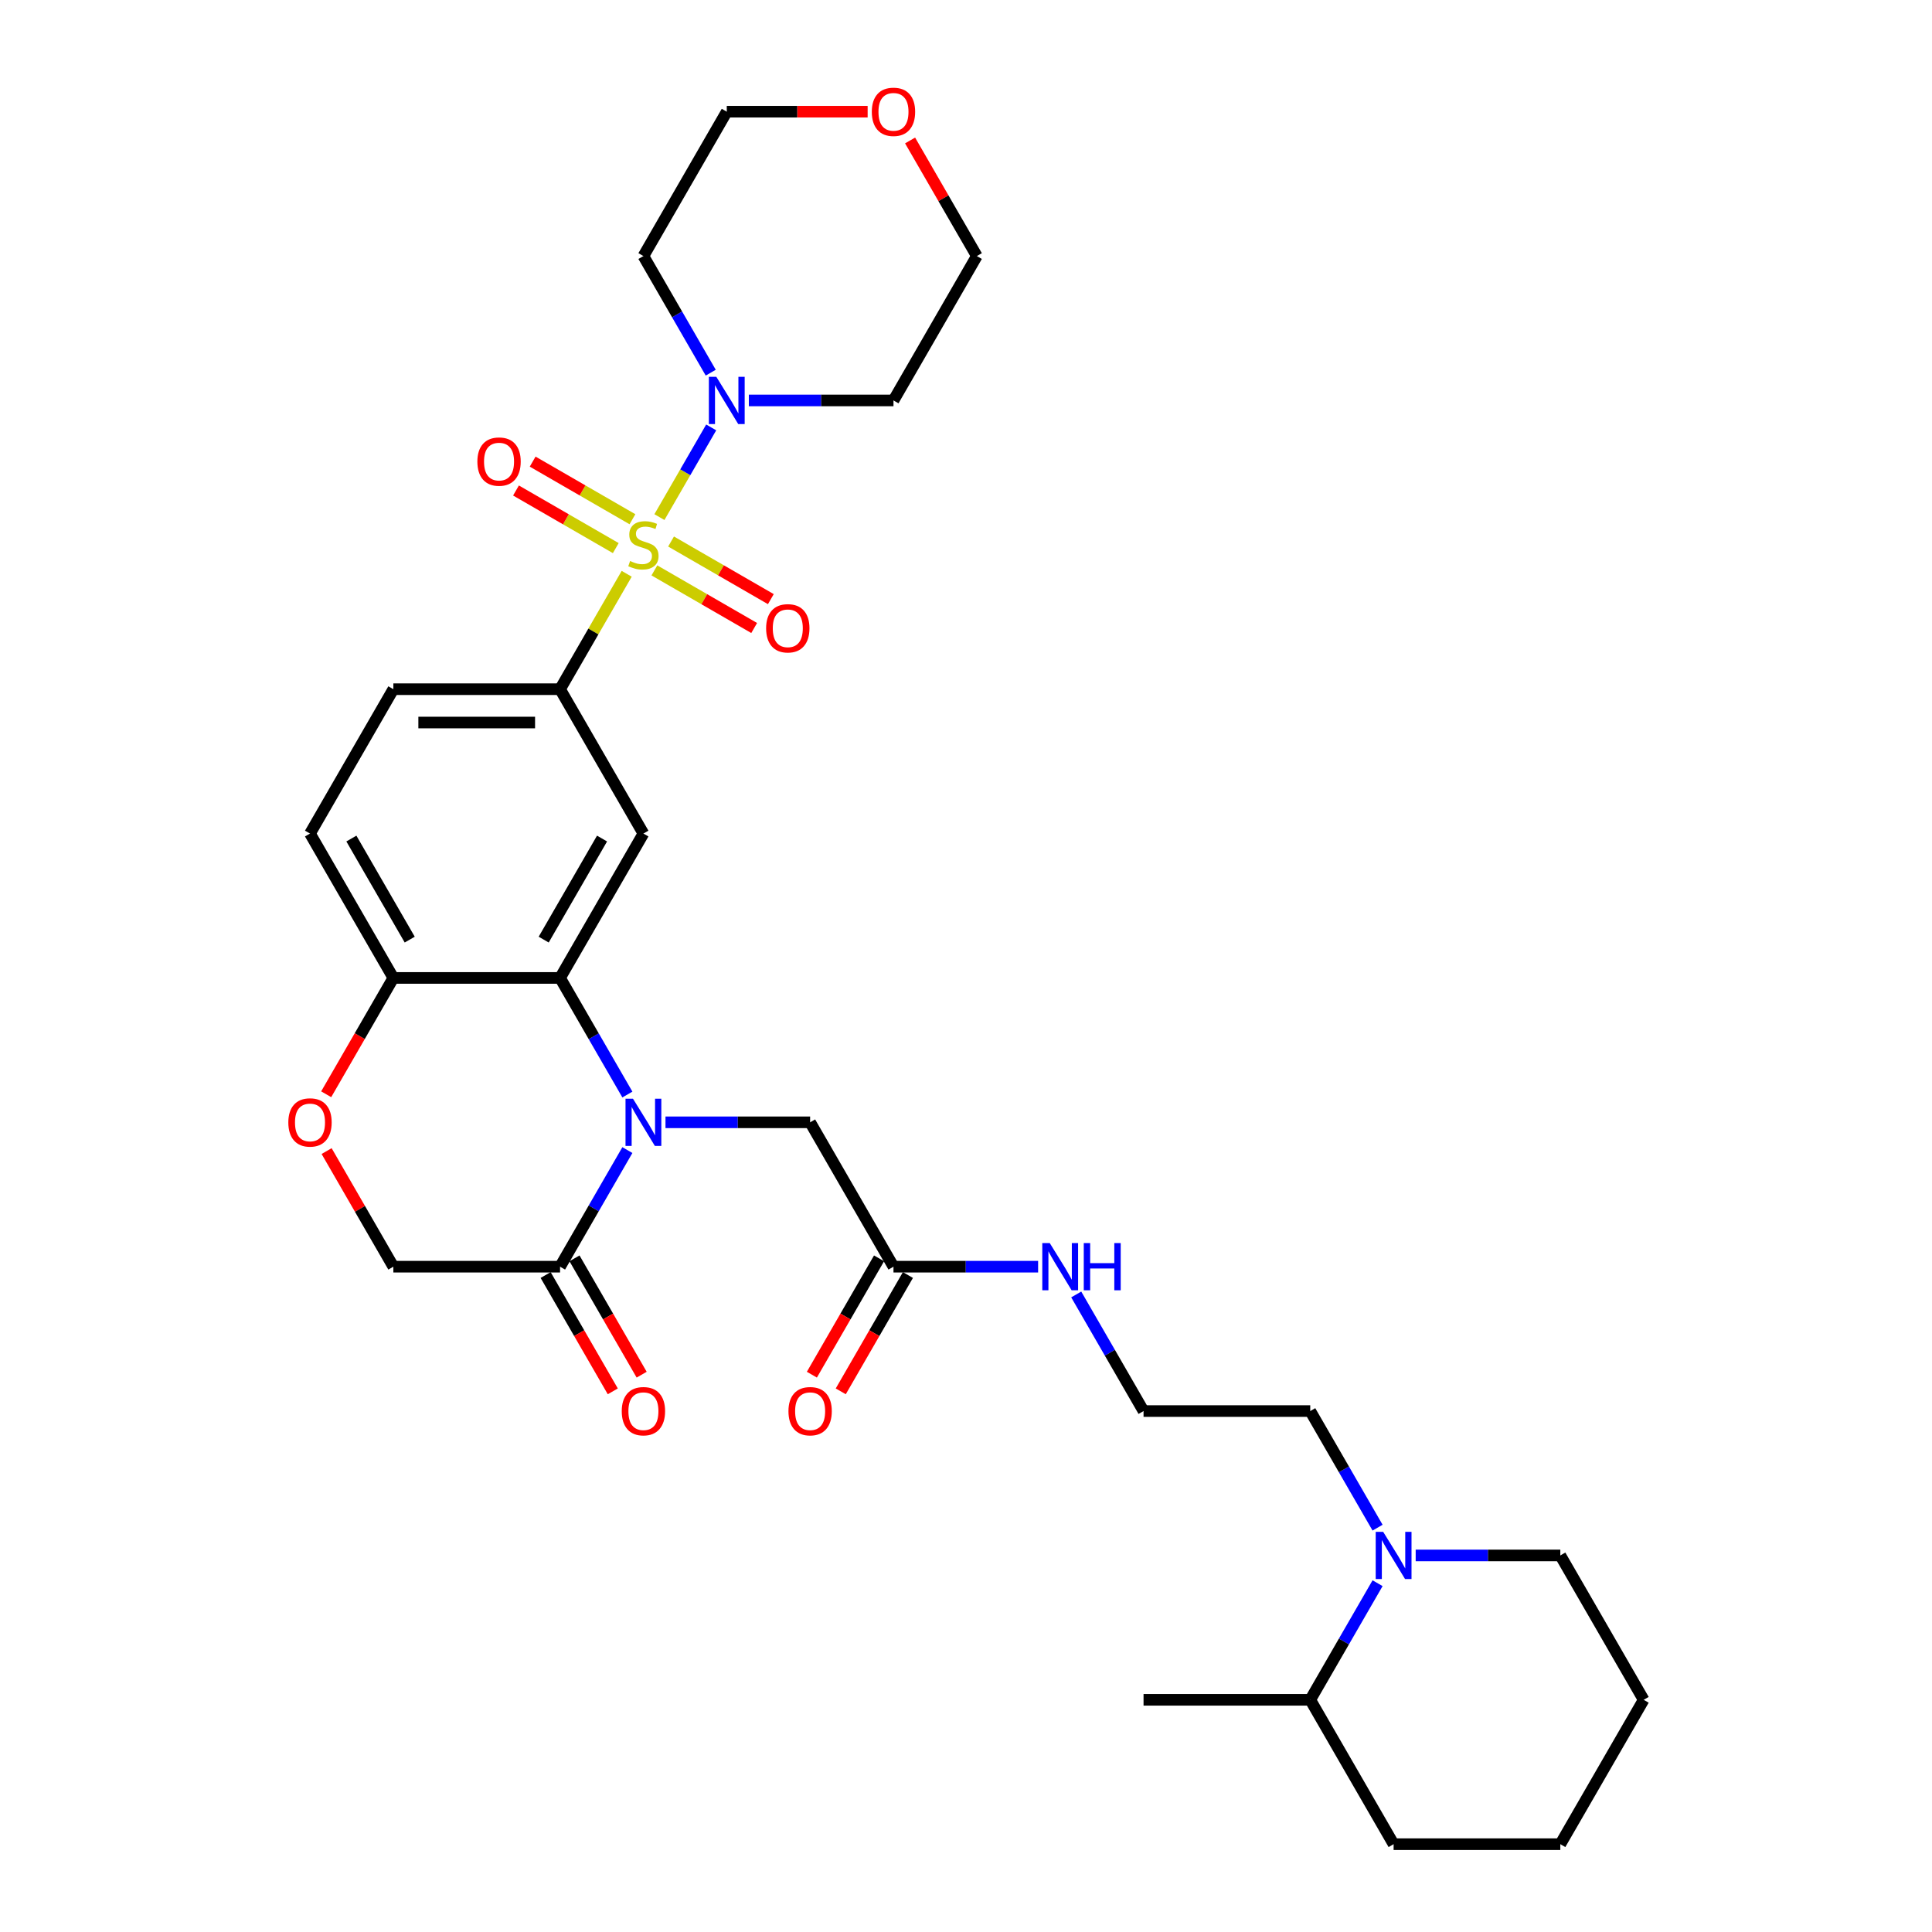 <?xml version='1.0' encoding='iso-8859-1'?>
<svg version='1.1' baseProfile='full'
              xmlns='http://www.w3.org/2000/svg'
                      xmlns:rdkit='http://www.rdkit.org/xml'
                      xmlns:xlink='http://www.w3.org/1999/xlink'
                  xml:space='preserve'
width='1000px' height='1000px' viewBox='0 0 1000 1000'>
<!-- END OF HEADER -->
<rect style='opacity:1.0;fill:#FFFFFF;stroke:none' width='1000' height='1000' x='0' y='0'> </rect>
<path class='bond-2' d='M 324.374,296.992 L 307.131,326.857' style='fill:none;fill-rule:evenodd;stroke:#CCCC00;stroke-width:6px;stroke-linecap:butt;stroke-linejoin:miter;stroke-opacity:1' />
<path class='bond-2' d='M 307.131,326.857 L 289.888,356.723' style='fill:none;fill-rule:evenodd;stroke:#000000;stroke-width:6px;stroke-linecap:butt;stroke-linejoin:miter;stroke-opacity:1' />
<path class='bond-3' d='M 341.312,267.654 L 354.714,244.441' style='fill:none;fill-rule:evenodd;stroke:#CCCC00;stroke-width:6px;stroke-linecap:butt;stroke-linejoin:miter;stroke-opacity:1' />
<path class='bond-3' d='M 354.714,244.441 L 368.116,221.228' style='fill:none;fill-rule:evenodd;stroke:#0000FF;stroke-width:6px;stroke-linecap:butt;stroke-linejoin:miter;stroke-opacity:1' />
<path class='bond-10' d='M 338.71,295.236 L 364.535,310.146' style='fill:none;fill-rule:evenodd;stroke:#CCCC00;stroke-width:6px;stroke-linecap:butt;stroke-linejoin:miter;stroke-opacity:1' />
<path class='bond-10' d='M 364.535,310.146 L 390.359,325.056' style='fill:none;fill-rule:evenodd;stroke:#FF0000;stroke-width:6px;stroke-linecap:butt;stroke-linejoin:miter;stroke-opacity:1' />
<path class='bond-10' d='M 347.339,280.291 L 373.163,295.201' style='fill:none;fill-rule:evenodd;stroke:#CCCC00;stroke-width:6px;stroke-linecap:butt;stroke-linejoin:miter;stroke-opacity:1' />
<path class='bond-10' d='M 373.163,295.201 L 398.988,310.111' style='fill:none;fill-rule:evenodd;stroke:#FF0000;stroke-width:6px;stroke-linecap:butt;stroke-linejoin:miter;stroke-opacity:1' />
<path class='bond-11' d='M 327.354,268.753 L 301.53,253.843' style='fill:none;fill-rule:evenodd;stroke:#CCCC00;stroke-width:6px;stroke-linecap:butt;stroke-linejoin:miter;stroke-opacity:1' />
<path class='bond-11' d='M 301.53,253.843 L 275.705,238.933' style='fill:none;fill-rule:evenodd;stroke:#FF0000;stroke-width:6px;stroke-linecap:butt;stroke-linejoin:miter;stroke-opacity:1' />
<path class='bond-11' d='M 318.726,283.698 L 292.901,268.789' style='fill:none;fill-rule:evenodd;stroke:#CCCC00;stroke-width:6px;stroke-linecap:butt;stroke-linejoin:miter;stroke-opacity:1' />
<path class='bond-11' d='M 292.901,268.789 L 267.076,253.879' style='fill:none;fill-rule:evenodd;stroke:#FF0000;stroke-width:6px;stroke-linecap:butt;stroke-linejoin:miter;stroke-opacity:1' />
<path class='bond-0' d='M 324.732,566.53 L 307.31,536.354' style='fill:none;fill-rule:evenodd;stroke:#0000FF;stroke-width:6px;stroke-linecap:butt;stroke-linejoin:miter;stroke-opacity:1' />
<path class='bond-0' d='M 307.31,536.354 L 289.888,506.178' style='fill:none;fill-rule:evenodd;stroke:#000000;stroke-width:6px;stroke-linecap:butt;stroke-linejoin:miter;stroke-opacity:1' />
<path class='bond-5' d='M 324.732,595.282 L 307.31,625.458' style='fill:none;fill-rule:evenodd;stroke:#0000FF;stroke-width:6px;stroke-linecap:butt;stroke-linejoin:miter;stroke-opacity:1' />
<path class='bond-5' d='M 307.31,625.458 L 289.888,655.634' style='fill:none;fill-rule:evenodd;stroke:#000000;stroke-width:6px;stroke-linecap:butt;stroke-linejoin:miter;stroke-opacity:1' />
<path class='bond-9' d='M 344.457,580.906 L 381.889,580.906' style='fill:none;fill-rule:evenodd;stroke:#0000FF;stroke-width:6px;stroke-linecap:butt;stroke-linejoin:miter;stroke-opacity:1' />
<path class='bond-9' d='M 381.889,580.906 L 419.32,580.906' style='fill:none;fill-rule:evenodd;stroke:#000000;stroke-width:6px;stroke-linecap:butt;stroke-linejoin:miter;stroke-opacity:1' />
<path class='bond-1' d='M 289.888,506.178 L 333.032,431.45' style='fill:none;fill-rule:evenodd;stroke:#000000;stroke-width:6px;stroke-linecap:butt;stroke-linejoin:miter;stroke-opacity:1' />
<path class='bond-1' d='M 281.414,486.34 L 311.615,434.031' style='fill:none;fill-rule:evenodd;stroke:#000000;stroke-width:6px;stroke-linecap:butt;stroke-linejoin:miter;stroke-opacity:1' />
<path class='bond-33' d='M 289.888,506.178 L 203.6,506.178' style='fill:none;fill-rule:evenodd;stroke:#000000;stroke-width:6px;stroke-linecap:butt;stroke-linejoin:miter;stroke-opacity:1' />
<path class='bond-4' d='M 289.888,356.723 L 333.032,431.45' style='fill:none;fill-rule:evenodd;stroke:#000000;stroke-width:6px;stroke-linecap:butt;stroke-linejoin:miter;stroke-opacity:1' />
<path class='bond-15' d='M 289.888,356.723 L 203.6,356.723' style='fill:none;fill-rule:evenodd;stroke:#000000;stroke-width:6px;stroke-linecap:butt;stroke-linejoin:miter;stroke-opacity:1' />
<path class='bond-15' d='M 276.945,373.98 L 216.543,373.98' style='fill:none;fill-rule:evenodd;stroke:#000000;stroke-width:6px;stroke-linecap:butt;stroke-linejoin:miter;stroke-opacity:1' />
<path class='bond-20' d='M 367.876,192.891 L 350.454,162.715' style='fill:none;fill-rule:evenodd;stroke:#0000FF;stroke-width:6px;stroke-linecap:butt;stroke-linejoin:miter;stroke-opacity:1' />
<path class='bond-20' d='M 350.454,162.715 L 333.032,132.539' style='fill:none;fill-rule:evenodd;stroke:#000000;stroke-width:6px;stroke-linecap:butt;stroke-linejoin:miter;stroke-opacity:1' />
<path class='bond-21' d='M 387.601,207.267 L 425.033,207.267' style='fill:none;fill-rule:evenodd;stroke:#0000FF;stroke-width:6px;stroke-linecap:butt;stroke-linejoin:miter;stroke-opacity:1' />
<path class='bond-21' d='M 425.033,207.267 L 462.465,207.267' style='fill:none;fill-rule:evenodd;stroke:#000000;stroke-width:6px;stroke-linecap:butt;stroke-linejoin:miter;stroke-opacity:1' />
<path class='bond-14' d='M 282.415,659.948 L 299.798,690.055' style='fill:none;fill-rule:evenodd;stroke:#000000;stroke-width:6px;stroke-linecap:butt;stroke-linejoin:miter;stroke-opacity:1' />
<path class='bond-14' d='M 299.798,690.055 L 317.18,720.163' style='fill:none;fill-rule:evenodd;stroke:#FF0000;stroke-width:6px;stroke-linecap:butt;stroke-linejoin:miter;stroke-opacity:1' />
<path class='bond-14' d='M 297.361,651.32 L 314.743,681.427' style='fill:none;fill-rule:evenodd;stroke:#000000;stroke-width:6px;stroke-linecap:butt;stroke-linejoin:miter;stroke-opacity:1' />
<path class='bond-14' d='M 314.743,681.427 L 332.125,711.534' style='fill:none;fill-rule:evenodd;stroke:#FF0000;stroke-width:6px;stroke-linecap:butt;stroke-linejoin:miter;stroke-opacity:1' />
<path class='bond-34' d='M 289.888,655.634 L 203.6,655.634' style='fill:none;fill-rule:evenodd;stroke:#000000;stroke-width:6px;stroke-linecap:butt;stroke-linejoin:miter;stroke-opacity:1' />
<path class='bond-6' d='M 713.03,790.714 L 695.608,760.538' style='fill:none;fill-rule:evenodd;stroke:#0000FF;stroke-width:6px;stroke-linecap:butt;stroke-linejoin:miter;stroke-opacity:1' />
<path class='bond-6' d='M 695.608,760.538 L 678.185,730.362' style='fill:none;fill-rule:evenodd;stroke:#000000;stroke-width:6px;stroke-linecap:butt;stroke-linejoin:miter;stroke-opacity:1' />
<path class='bond-16' d='M 713.03,819.465 L 695.608,849.641' style='fill:none;fill-rule:evenodd;stroke:#0000FF;stroke-width:6px;stroke-linecap:butt;stroke-linejoin:miter;stroke-opacity:1' />
<path class='bond-16' d='M 695.608,849.641 L 678.185,879.818' style='fill:none;fill-rule:evenodd;stroke:#000000;stroke-width:6px;stroke-linecap:butt;stroke-linejoin:miter;stroke-opacity:1' />
<path class='bond-25' d='M 732.754,805.09 L 770.186,805.09' style='fill:none;fill-rule:evenodd;stroke:#0000FF;stroke-width:6px;stroke-linecap:butt;stroke-linejoin:miter;stroke-opacity:1' />
<path class='bond-25' d='M 770.186,805.09 L 807.618,805.09' style='fill:none;fill-rule:evenodd;stroke:#000000;stroke-width:6px;stroke-linecap:butt;stroke-linejoin:miter;stroke-opacity:1' />
<path class='bond-7' d='M 168.835,566.392 L 186.217,536.285' style='fill:none;fill-rule:evenodd;stroke:#FF0000;stroke-width:6px;stroke-linecap:butt;stroke-linejoin:miter;stroke-opacity:1' />
<path class='bond-7' d='M 186.217,536.285 L 203.6,506.178' style='fill:none;fill-rule:evenodd;stroke:#000000;stroke-width:6px;stroke-linecap:butt;stroke-linejoin:miter;stroke-opacity:1' />
<path class='bond-13' d='M 169.054,595.799 L 186.327,625.717' style='fill:none;fill-rule:evenodd;stroke:#FF0000;stroke-width:6px;stroke-linecap:butt;stroke-linejoin:miter;stroke-opacity:1' />
<path class='bond-13' d='M 186.327,625.717 L 203.6,655.634' style='fill:none;fill-rule:evenodd;stroke:#000000;stroke-width:6px;stroke-linecap:butt;stroke-linejoin:miter;stroke-opacity:1' />
<path class='bond-8' d='M 203.6,506.178 L 160.455,431.45' style='fill:none;fill-rule:evenodd;stroke:#000000;stroke-width:6px;stroke-linecap:butt;stroke-linejoin:miter;stroke-opacity:1' />
<path class='bond-8' d='M 212.074,486.34 L 181.873,434.031' style='fill:none;fill-rule:evenodd;stroke:#000000;stroke-width:6px;stroke-linecap:butt;stroke-linejoin:miter;stroke-opacity:1' />
<path class='bond-12' d='M 419.32,580.906 L 462.465,655.634' style='fill:none;fill-rule:evenodd;stroke:#000000;stroke-width:6px;stroke-linecap:butt;stroke-linejoin:miter;stroke-opacity:1' />
<path class='bond-17' d='M 454.992,651.32 L 437.609,681.427' style='fill:none;fill-rule:evenodd;stroke:#000000;stroke-width:6px;stroke-linecap:butt;stroke-linejoin:miter;stroke-opacity:1' />
<path class='bond-17' d='M 437.609,681.427 L 420.227,711.534' style='fill:none;fill-rule:evenodd;stroke:#FF0000;stroke-width:6px;stroke-linecap:butt;stroke-linejoin:miter;stroke-opacity:1' />
<path class='bond-17' d='M 469.937,659.948 L 452.555,690.055' style='fill:none;fill-rule:evenodd;stroke:#000000;stroke-width:6px;stroke-linecap:butt;stroke-linejoin:miter;stroke-opacity:1' />
<path class='bond-17' d='M 452.555,690.055 L 435.173,720.163' style='fill:none;fill-rule:evenodd;stroke:#FF0000;stroke-width:6px;stroke-linecap:butt;stroke-linejoin:miter;stroke-opacity:1' />
<path class='bond-22' d='M 462.465,655.634 L 499.896,655.634' style='fill:none;fill-rule:evenodd;stroke:#000000;stroke-width:6px;stroke-linecap:butt;stroke-linejoin:miter;stroke-opacity:1' />
<path class='bond-22' d='M 499.896,655.634 L 537.328,655.634' style='fill:none;fill-rule:evenodd;stroke:#0000FF;stroke-width:6px;stroke-linecap:butt;stroke-linejoin:miter;stroke-opacity:1' />
<path class='bond-18' d='M 203.6,356.723 L 160.455,431.45' style='fill:none;fill-rule:evenodd;stroke:#000000;stroke-width:6px;stroke-linecap:butt;stroke-linejoin:miter;stroke-opacity:1' />
<path class='bond-28' d='M 678.185,879.818 L 591.897,879.818' style='fill:none;fill-rule:evenodd;stroke:#000000;stroke-width:6px;stroke-linecap:butt;stroke-linejoin:miter;stroke-opacity:1' />
<path class='bond-29' d='M 678.185,879.818 L 721.33,954.545' style='fill:none;fill-rule:evenodd;stroke:#000000;stroke-width:6px;stroke-linecap:butt;stroke-linejoin:miter;stroke-opacity:1' />
<path class='bond-19' d='M 471.063,72.704 L 488.336,102.622' style='fill:none;fill-rule:evenodd;stroke:#FF0000;stroke-width:6px;stroke-linecap:butt;stroke-linejoin:miter;stroke-opacity:1' />
<path class='bond-19' d='M 488.336,102.622 L 505.609,132.539' style='fill:none;fill-rule:evenodd;stroke:#000000;stroke-width:6px;stroke-linecap:butt;stroke-linejoin:miter;stroke-opacity:1' />
<path class='bond-32' d='M 449.09,57.811 L 412.633,57.811' style='fill:none;fill-rule:evenodd;stroke:#FF0000;stroke-width:6px;stroke-linecap:butt;stroke-linejoin:miter;stroke-opacity:1' />
<path class='bond-32' d='M 412.633,57.811 L 376.176,57.811' style='fill:none;fill-rule:evenodd;stroke:#000000;stroke-width:6px;stroke-linecap:butt;stroke-linejoin:miter;stroke-opacity:1' />
<path class='bond-26' d='M 333.032,132.539 L 376.176,57.811' style='fill:none;fill-rule:evenodd;stroke:#000000;stroke-width:6px;stroke-linecap:butt;stroke-linejoin:miter;stroke-opacity:1' />
<path class='bond-27' d='M 462.465,207.267 L 505.609,132.539' style='fill:none;fill-rule:evenodd;stroke:#000000;stroke-width:6px;stroke-linecap:butt;stroke-linejoin:miter;stroke-opacity:1' />
<path class='bond-24' d='M 557.053,670.01 L 574.475,700.186' style='fill:none;fill-rule:evenodd;stroke:#0000FF;stroke-width:6px;stroke-linecap:butt;stroke-linejoin:miter;stroke-opacity:1' />
<path class='bond-24' d='M 574.475,700.186 L 591.897,730.362' style='fill:none;fill-rule:evenodd;stroke:#000000;stroke-width:6px;stroke-linecap:butt;stroke-linejoin:miter;stroke-opacity:1' />
<path class='bond-23' d='M 678.185,730.362 L 591.897,730.362' style='fill:none;fill-rule:evenodd;stroke:#000000;stroke-width:6px;stroke-linecap:butt;stroke-linejoin:miter;stroke-opacity:1' />
<path class='bond-30' d='M 807.618,805.09 L 850.762,879.818' style='fill:none;fill-rule:evenodd;stroke:#000000;stroke-width:6px;stroke-linecap:butt;stroke-linejoin:miter;stroke-opacity:1' />
<path class='bond-35' d='M 721.33,954.545 L 807.618,954.545' style='fill:none;fill-rule:evenodd;stroke:#000000;stroke-width:6px;stroke-linecap:butt;stroke-linejoin:miter;stroke-opacity:1' />
<path class='bond-31' d='M 850.762,879.818 L 807.618,954.545' style='fill:none;fill-rule:evenodd;stroke:#000000;stroke-width:6px;stroke-linecap:butt;stroke-linejoin:miter;stroke-opacity:1' />
<path  class='atom-0' d='M 326.129 290.382
Q 326.405 290.485, 327.544 290.969
Q 328.683 291.452, 329.926 291.762
Q 331.203 292.039, 332.445 292.039
Q 334.758 292.039, 336.104 290.934
Q 337.45 289.795, 337.45 287.828
Q 337.45 286.482, 336.76 285.653
Q 336.104 284.825, 335.069 284.376
Q 334.033 283.927, 332.307 283.41
Q 330.133 282.754, 328.821 282.133
Q 327.544 281.511, 326.612 280.2
Q 325.715 278.888, 325.715 276.679
Q 325.715 273.607, 327.786 271.709
Q 329.891 269.811, 334.033 269.811
Q 336.863 269.811, 340.073 271.157
L 339.279 273.815
Q 336.346 272.606, 334.137 272.606
Q 331.755 272.606, 330.443 273.607
Q 329.132 274.574, 329.166 276.265
Q 329.166 277.577, 329.822 278.371
Q 330.513 279.164, 331.479 279.613
Q 332.48 280.062, 334.137 280.58
Q 336.346 281.27, 337.657 281.96
Q 338.969 282.65, 339.901 284.066
Q 340.867 285.446, 340.867 287.828
Q 340.867 291.21, 338.589 293.04
Q 336.346 294.834, 332.583 294.834
Q 330.409 294.834, 328.752 294.351
Q 327.13 293.902, 325.197 293.109
L 326.129 290.382
' fill='#CCCC00'/>
<path  class='atom-1' d='M 327.63 568.688
L 335.638 581.631
Q 336.432 582.908, 337.709 585.221
Q 338.986 587.533, 339.055 587.671
L 339.055 568.688
L 342.299 568.688
L 342.299 593.125
L 338.951 593.125
L 330.357 578.973
Q 329.356 577.317, 328.286 575.418
Q 327.251 573.52, 326.94 572.933
L 326.94 593.125
L 323.765 593.125
L 323.765 568.688
L 327.63 568.688
' fill='#0000FF'/>
<path  class='atom-4' d='M 370.775 195.048
L 378.782 207.992
Q 379.576 209.269, 380.853 211.581
Q 382.13 213.894, 382.199 214.032
L 382.199 195.048
L 385.444 195.048
L 385.444 219.485
L 382.096 219.485
L 373.501 205.334
Q 372.5 203.677, 371.43 201.779
Q 370.395 199.88, 370.084 199.294
L 370.084 219.485
L 366.909 219.485
L 366.909 195.048
L 370.775 195.048
' fill='#0000FF'/>
<path  class='atom-7' d='M 715.928 792.871
L 723.935 805.815
Q 724.729 807.092, 726.006 809.404
Q 727.283 811.717, 727.352 811.855
L 727.352 792.871
L 730.597 792.871
L 730.597 817.308
L 727.249 817.308
L 718.655 803.157
Q 717.654 801.5, 716.584 799.602
Q 715.548 797.703, 715.238 797.117
L 715.238 817.308
L 712.062 817.308
L 712.062 792.871
L 715.928 792.871
' fill='#0000FF'/>
<path  class='atom-8' d='M 149.238 580.975
Q 149.238 575.108, 152.137 571.829
Q 155.037 568.55, 160.455 568.55
Q 165.874 568.55, 168.774 571.829
Q 171.673 575.108, 171.673 580.975
Q 171.673 586.912, 168.739 590.294
Q 165.805 593.642, 160.455 593.642
Q 155.071 593.642, 152.137 590.294
Q 149.238 586.946, 149.238 580.975
M 160.455 590.881
Q 164.183 590.881, 166.185 588.396
Q 168.221 585.876, 168.221 580.975
Q 168.221 576.178, 166.185 573.761
Q 164.183 571.311, 160.455 571.311
Q 156.728 571.311, 154.691 573.727
Q 152.69 576.143, 152.69 580.975
Q 152.69 585.911, 154.691 588.396
Q 156.728 590.881, 160.455 590.881
' fill='#FF0000'/>
<path  class='atom-11' d='M 396.543 325.208
Q 396.543 319.34, 399.442 316.061
Q 402.341 312.782, 407.76 312.782
Q 413.179 312.782, 416.078 316.061
Q 418.977 319.34, 418.977 325.208
Q 418.977 331.144, 416.044 334.527
Q 413.11 337.875, 407.76 337.875
Q 402.376 337.875, 399.442 334.527
Q 396.543 331.179, 396.543 325.208
M 407.76 335.114
Q 411.488 335.114, 413.49 332.629
Q 415.526 330.109, 415.526 325.208
Q 415.526 320.41, 413.49 317.994
Q 411.488 315.544, 407.76 315.544
Q 404.032 315.544, 401.996 317.96
Q 399.994 320.376, 399.994 325.208
Q 399.994 330.144, 401.996 332.629
Q 404.032 335.114, 407.76 335.114
' fill='#FF0000'/>
<path  class='atom-12' d='M 247.087 238.92
Q 247.087 233.052, 249.986 229.773
Q 252.885 226.494, 258.304 226.494
Q 263.723 226.494, 266.622 229.773
Q 269.522 233.052, 269.522 238.92
Q 269.522 244.856, 266.588 248.239
Q 263.654 251.587, 258.304 251.587
Q 252.92 251.587, 249.986 248.239
Q 247.087 244.891, 247.087 238.92
M 258.304 248.825
Q 262.032 248.825, 264.034 246.34
Q 266.07 243.821, 266.07 238.92
Q 266.07 234.122, 264.034 231.706
Q 262.032 229.255, 258.304 229.255
Q 254.577 229.255, 252.54 231.671
Q 250.538 234.087, 250.538 238.92
Q 250.538 243.855, 252.54 246.34
Q 254.577 248.825, 258.304 248.825
' fill='#FF0000'/>
<path  class='atom-15' d='M 321.815 730.431
Q 321.815 724.563, 324.714 721.284
Q 327.613 718.005, 333.032 718.005
Q 338.451 718.005, 341.35 721.284
Q 344.25 724.563, 344.25 730.431
Q 344.25 736.368, 341.316 739.75
Q 338.382 743.098, 333.032 743.098
Q 327.648 743.098, 324.714 739.75
Q 321.815 736.402, 321.815 730.431
M 333.032 740.337
Q 336.76 740.337, 338.762 737.852
Q 340.798 735.332, 340.798 730.431
Q 340.798 725.633, 338.762 723.217
Q 336.76 720.767, 333.032 720.767
Q 329.304 720.767, 327.268 723.183
Q 325.266 725.599, 325.266 730.431
Q 325.266 735.367, 327.268 737.852
Q 329.304 740.337, 333.032 740.337
' fill='#FF0000'/>
<path  class='atom-18' d='M 408.103 730.431
Q 408.103 724.563, 411.002 721.284
Q 413.902 718.005, 419.32 718.005
Q 424.739 718.005, 427.639 721.284
Q 430.538 724.563, 430.538 730.431
Q 430.538 736.368, 427.604 739.75
Q 424.67 743.098, 419.32 743.098
Q 413.936 743.098, 411.002 739.75
Q 408.103 736.402, 408.103 730.431
M 419.32 740.337
Q 423.048 740.337, 425.05 737.852
Q 427.086 735.332, 427.086 730.431
Q 427.086 725.633, 425.05 723.217
Q 423.048 720.767, 419.32 720.767
Q 415.593 720.767, 413.556 723.183
Q 411.554 725.599, 411.554 730.431
Q 411.554 735.367, 413.556 737.852
Q 415.593 740.337, 419.32 740.337
' fill='#FF0000'/>
<path  class='atom-20' d='M 451.247 57.88
Q 451.247 52.013, 454.146 48.733
Q 457.046 45.455, 462.465 45.455
Q 467.883 45.455, 470.783 48.733
Q 473.682 52.013, 473.682 57.88
Q 473.682 63.817, 470.748 67.199
Q 467.814 70.547, 462.465 70.547
Q 457.08 70.547, 454.146 67.199
Q 451.247 63.851, 451.247 57.88
M 462.465 67.786
Q 466.192 67.786, 468.194 65.301
Q 470.231 62.781, 470.231 57.88
Q 470.231 53.082, 468.194 50.666
Q 466.192 48.216, 462.465 48.216
Q 458.737 48.216, 456.701 50.632
Q 454.699 53.048, 454.699 57.88
Q 454.699 62.816, 456.701 65.301
Q 458.737 67.786, 462.465 67.786
' fill='#FF0000'/>
<path  class='atom-23' d='M 543.351 643.416
L 551.359 656.359
Q 552.153 657.636, 553.43 659.948
Q 554.707 662.261, 554.776 662.399
L 554.776 643.416
L 558.02 643.416
L 558.02 667.852
L 554.672 667.852
L 546.078 653.701
Q 545.077 652.044, 544.007 650.146
Q 542.972 648.248, 542.661 647.661
L 542.661 667.852
L 539.486 667.852
L 539.486 643.416
L 543.351 643.416
' fill='#0000FF'/>
<path  class='atom-23' d='M 560.954 643.416
L 564.268 643.416
L 564.268 653.805
L 576.762 653.805
L 576.762 643.416
L 580.076 643.416
L 580.076 667.852
L 576.762 667.852
L 576.762 656.566
L 564.268 656.566
L 564.268 667.852
L 560.954 667.852
L 560.954 643.416
' fill='#0000FF'/>
</svg>
